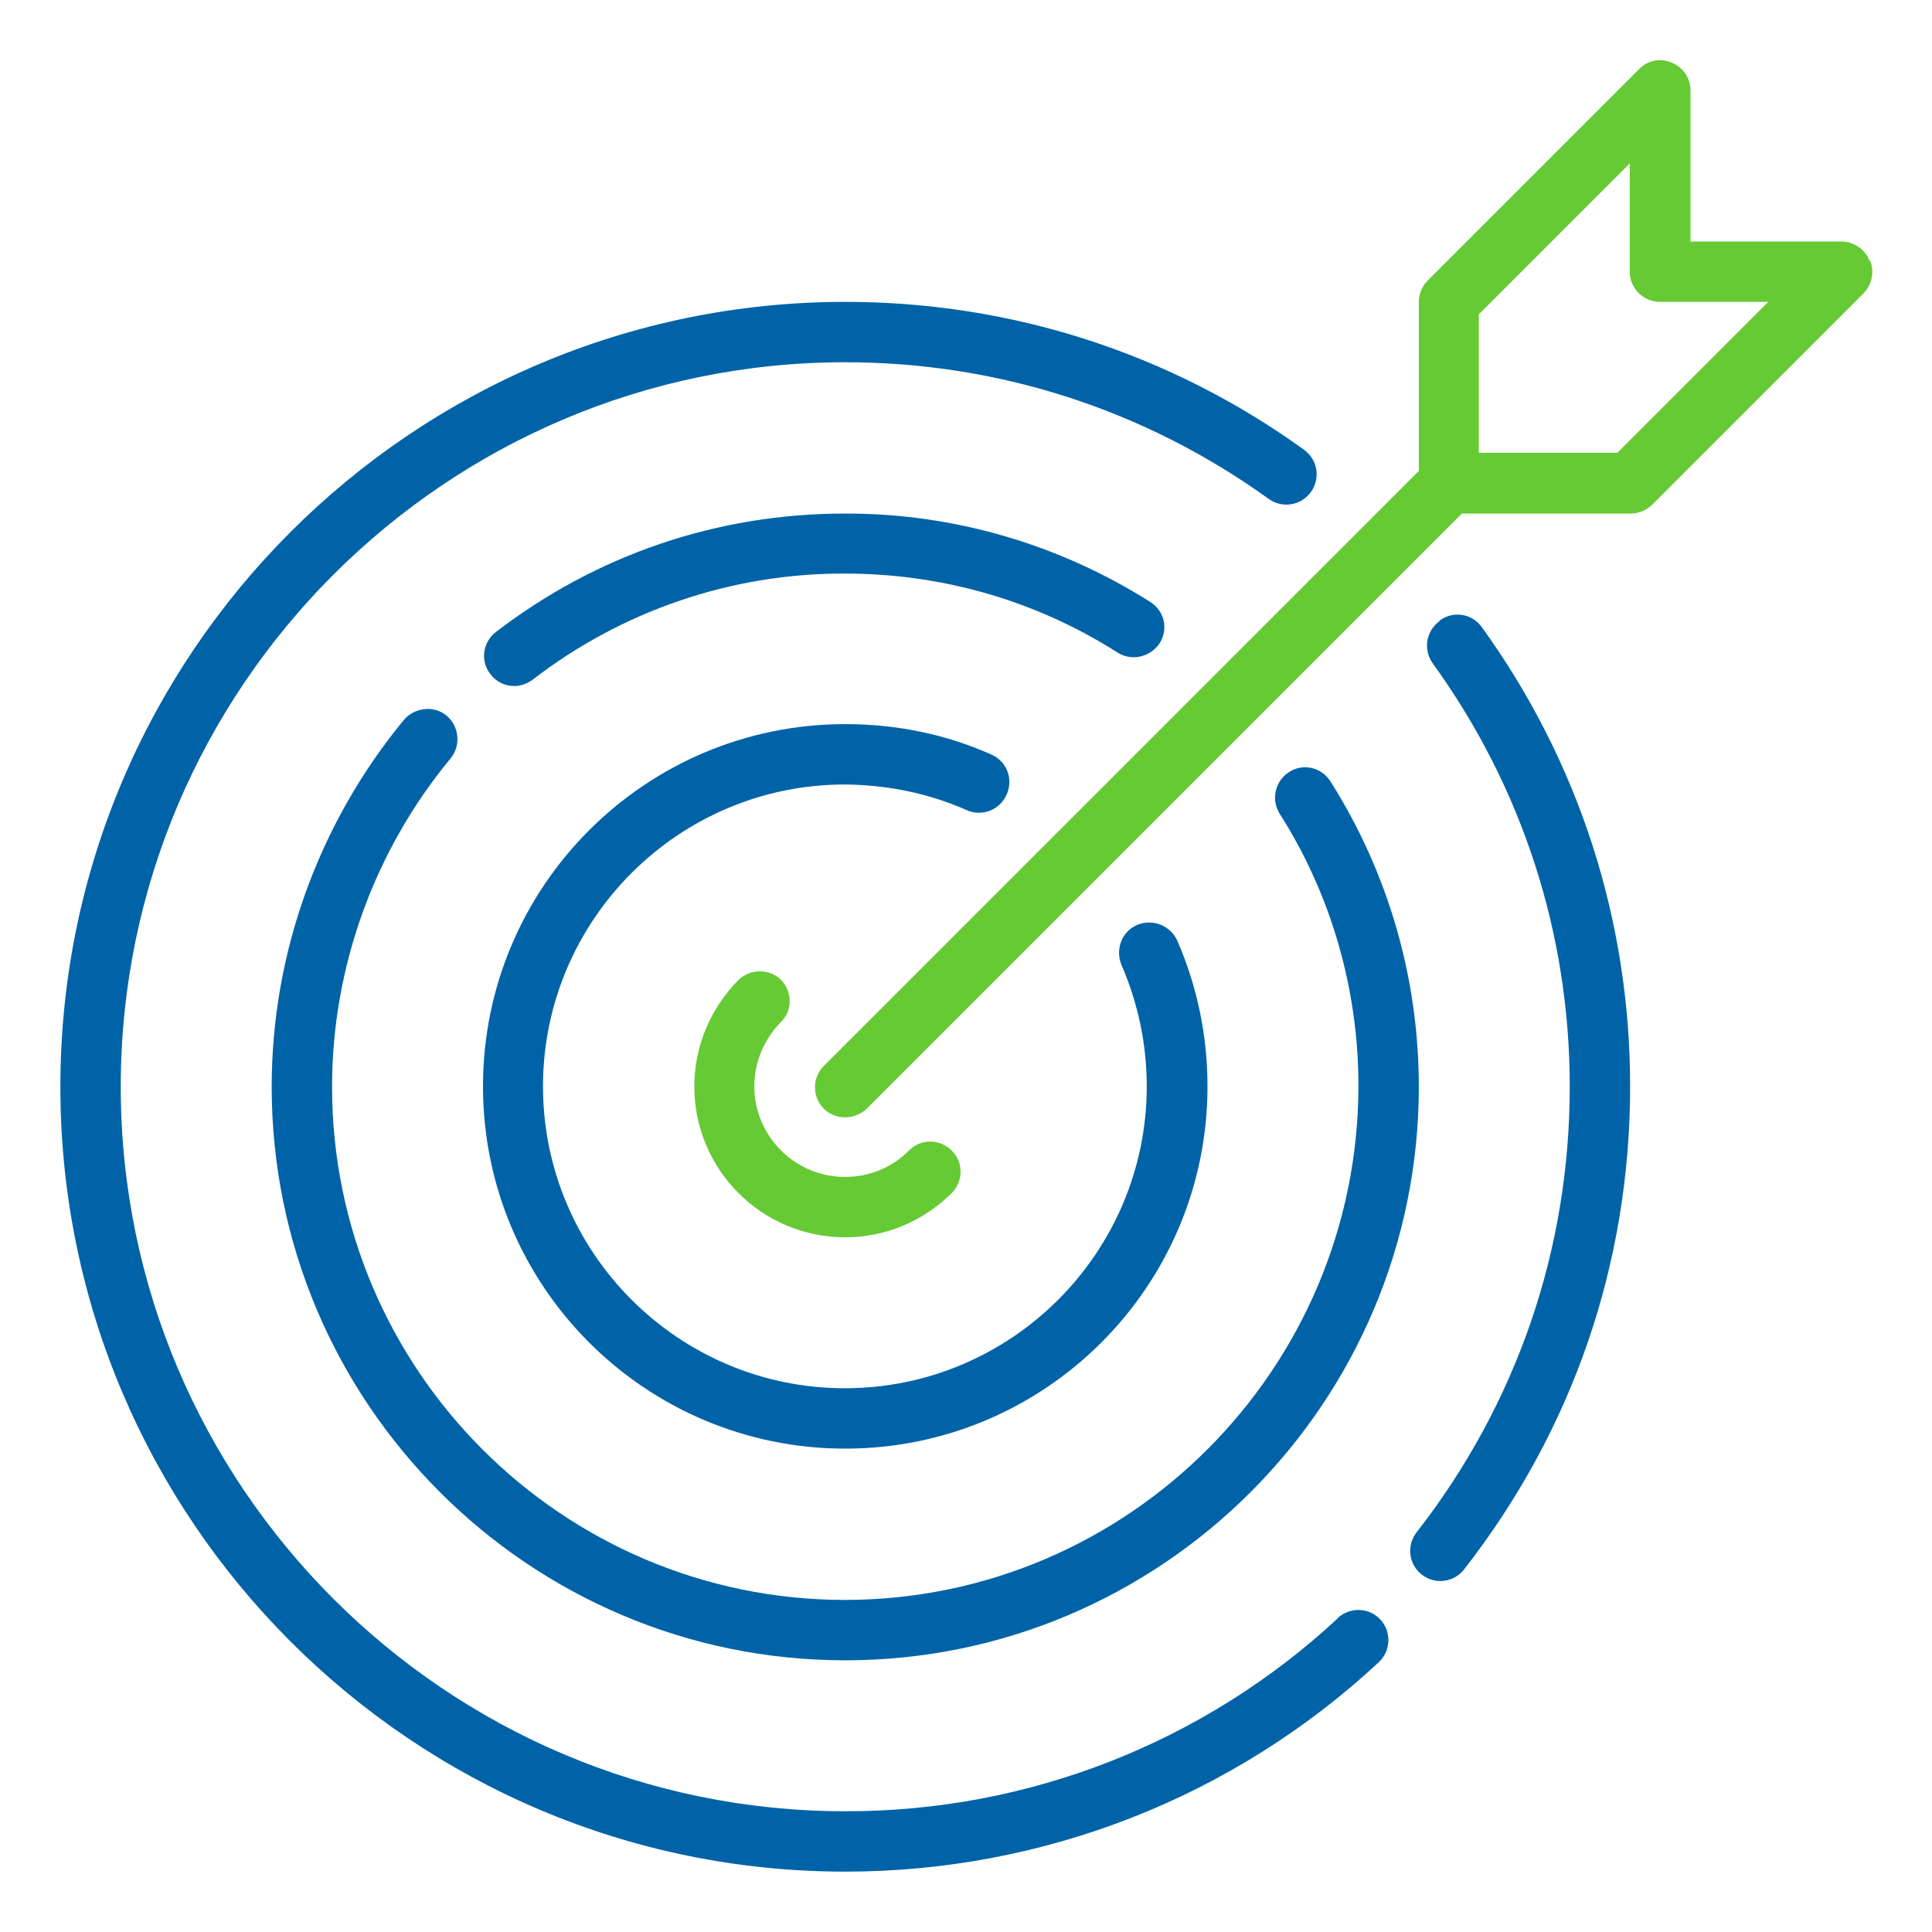 <?xml version="1.0" encoding="utf-8"?>
<!-- Generator: Adobe Illustrator 27.0.0, SVG Export Plug-In . SVG Version: 6.00 Build 0)  -->
<svg version="1.1" id="Layer_1" xmlns="http://www.w3.org/2000/svg" xmlns:xlink="http://www.w3.org/1999/xlink" x="0px" y="0px"
	 viewBox="0 0 512 512" style="enable-background:new 0 0 512 512;" xml:space="preserve">
<style type="text/css">
	.st0{fill:#0063A7;}
	.st1{fill:#65CA33;}
</style>
<path class="st0" d="M354.6,428.8c-35.5,33-82.1,51.3-130.6,51.2c-105.8,0-192-86.2-192-192S118.2,96,224,96
	c40.6,0,79.4,12.6,112.2,36.2c3.6,2.6,8.6,1.8,11.2-1.8c2.6-3.6,1.8-8.6-1.8-11.2C310.1,93.6,268.1,80,224,80
	C109.3,80,16,173.3,16,288s93.3,208,208,208c52.6,0,102.9-19.7,141.4-55.5c3.2-3,3.4-8.1,0.4-11.3c-2.9-3.2-7.9-3.4-11.2-0.5
	C354.6,428.7,354.6,428.8,354.6,428.8L354.6,428.8z M381.5,164.6c-3.6,2.6-4.4,7.6-1.8,11.2C403.4,208.6,416,247.4,416,288
	c0,43.2-14.1,84.1-40.6,118.1c-2.7,3.5-2.1,8.5,1.4,11.2c3.5,2.7,8.5,2.1,11.2-1.4c28.8-36.9,44-81.1,44-128
	c0-44-13.6-86.1-39.3-121.7c-2.6-3.6-7.5-4.4-11.1-1.8C381.5,164.4,381.5,164.5,381.5,164.6L381.5,164.6z"/>
<path class="st0" d="M307.3,170.5c2.4-3.8,1.3-8.6-2.5-11c-24.2-15.3-52.2-23.5-80.9-23.4c-33.8,0-65.8,10.9-92.5,31.4
	c-3.5,2.7-4.2,7.7-1.4,11.2c1.6,2.1,3.9,3.1,6.3,3.1c1.7,0,3.4-0.6,4.9-1.7c23.7-18.3,52.8-28.2,82.7-28.1
	c25.8,0,50.7,7.2,72.2,20.9C299.8,175.3,304.8,174.2,307.3,170.5L307.3,170.5z M224,424c-75,0-136-61-136-136
	c0-31.7,11.2-62.6,31.4-87c2.8-3.4,2.3-8.5-1-11.3s-8.4-2.3-11.3,1C84.5,218.1,72,252.5,72,288c0,83.8,68.2,152,152,152
	s152-68.2,152-152c0-28.8-8.1-56.7-23.4-80.9c-2.4-3.8-7.3-4.9-11-2.5s-4.8,7.3-2.5,11c13.7,21.5,20.9,46.6,20.9,72.2
	C359.9,362.9,298.9,423.9,224,424L224,424z"/>
<path class="st0" d="M256.2,214.7c4,1.8,8.8,0,10.6-4.2c1.8-4.1,0-8.8-4.2-10.6c-12.2-5.4-25.2-8-38.6-8c-53,0-96,43-96,96
	s43,96,96,96s96-43,96-96c0-13.4-2.7-26.4-8-38.6c-1.8-4-6.5-5.9-10.6-4.2s-5.9,6.5-4.2,10.6c4.4,10.2,6.7,21,6.7,32.2
	c0,44.1-35.9,80-80,80s-80-35.9-80-80s35.9-80,80-80C235.2,208,246,210.2,256.2,214.7z"/>
<path class="st1" d="M207,259.7c-3.1-3.1-8.2-3-11.3,0c-7.5,7.6-11.7,17.7-11.7,28.2c0,22.1,17.9,40,40,40
	c10.6,0,20.6-4.2,28.2-11.7c3.1-3.1,3.2-8.2,0-11.3c-3.1-3.1-8.1-3.2-11.2-0.1c0,0-0.1,0.1-0.1,0.1c-4.6,4.6-10.6,7-17,7
	c-13.2,0-24-10.8-24-24c0-6.3,2.5-12.4,7-17C210.1,267.8,210,262.8,207,259.7C206.9,259.7,206.9,259.7,207,259.7L207,259.7z"/>
<path class="st1" d="M495.4,69c-1.2-3-4.2-5-7.4-5h-40V24c0-3.2-1.9-6.2-5-7.4c-3-1.3-6.5-0.6-8.7,1.8l-56,56
	c-1.5,1.5-2.3,3.6-2.3,5.7v44.7L218.3,282.5c-3.1,3.1-3.1,8.2,0,11.3c1.5,1.5,3.5,2.3,5.7,2.3c2.1,0,4.1-0.8,5.7-2.3l157.7-157.7
	h44.7c2.2,0,4.2-0.9,5.7-2.3l56-56c2.3-2.3,3-5.8,1.8-8.7L495.4,69z M428.6,120h-36.7V83.3l40-40V72c0,4.4,3.6,8,8,8h28.7L428.6,120
	z"/>
</svg>
